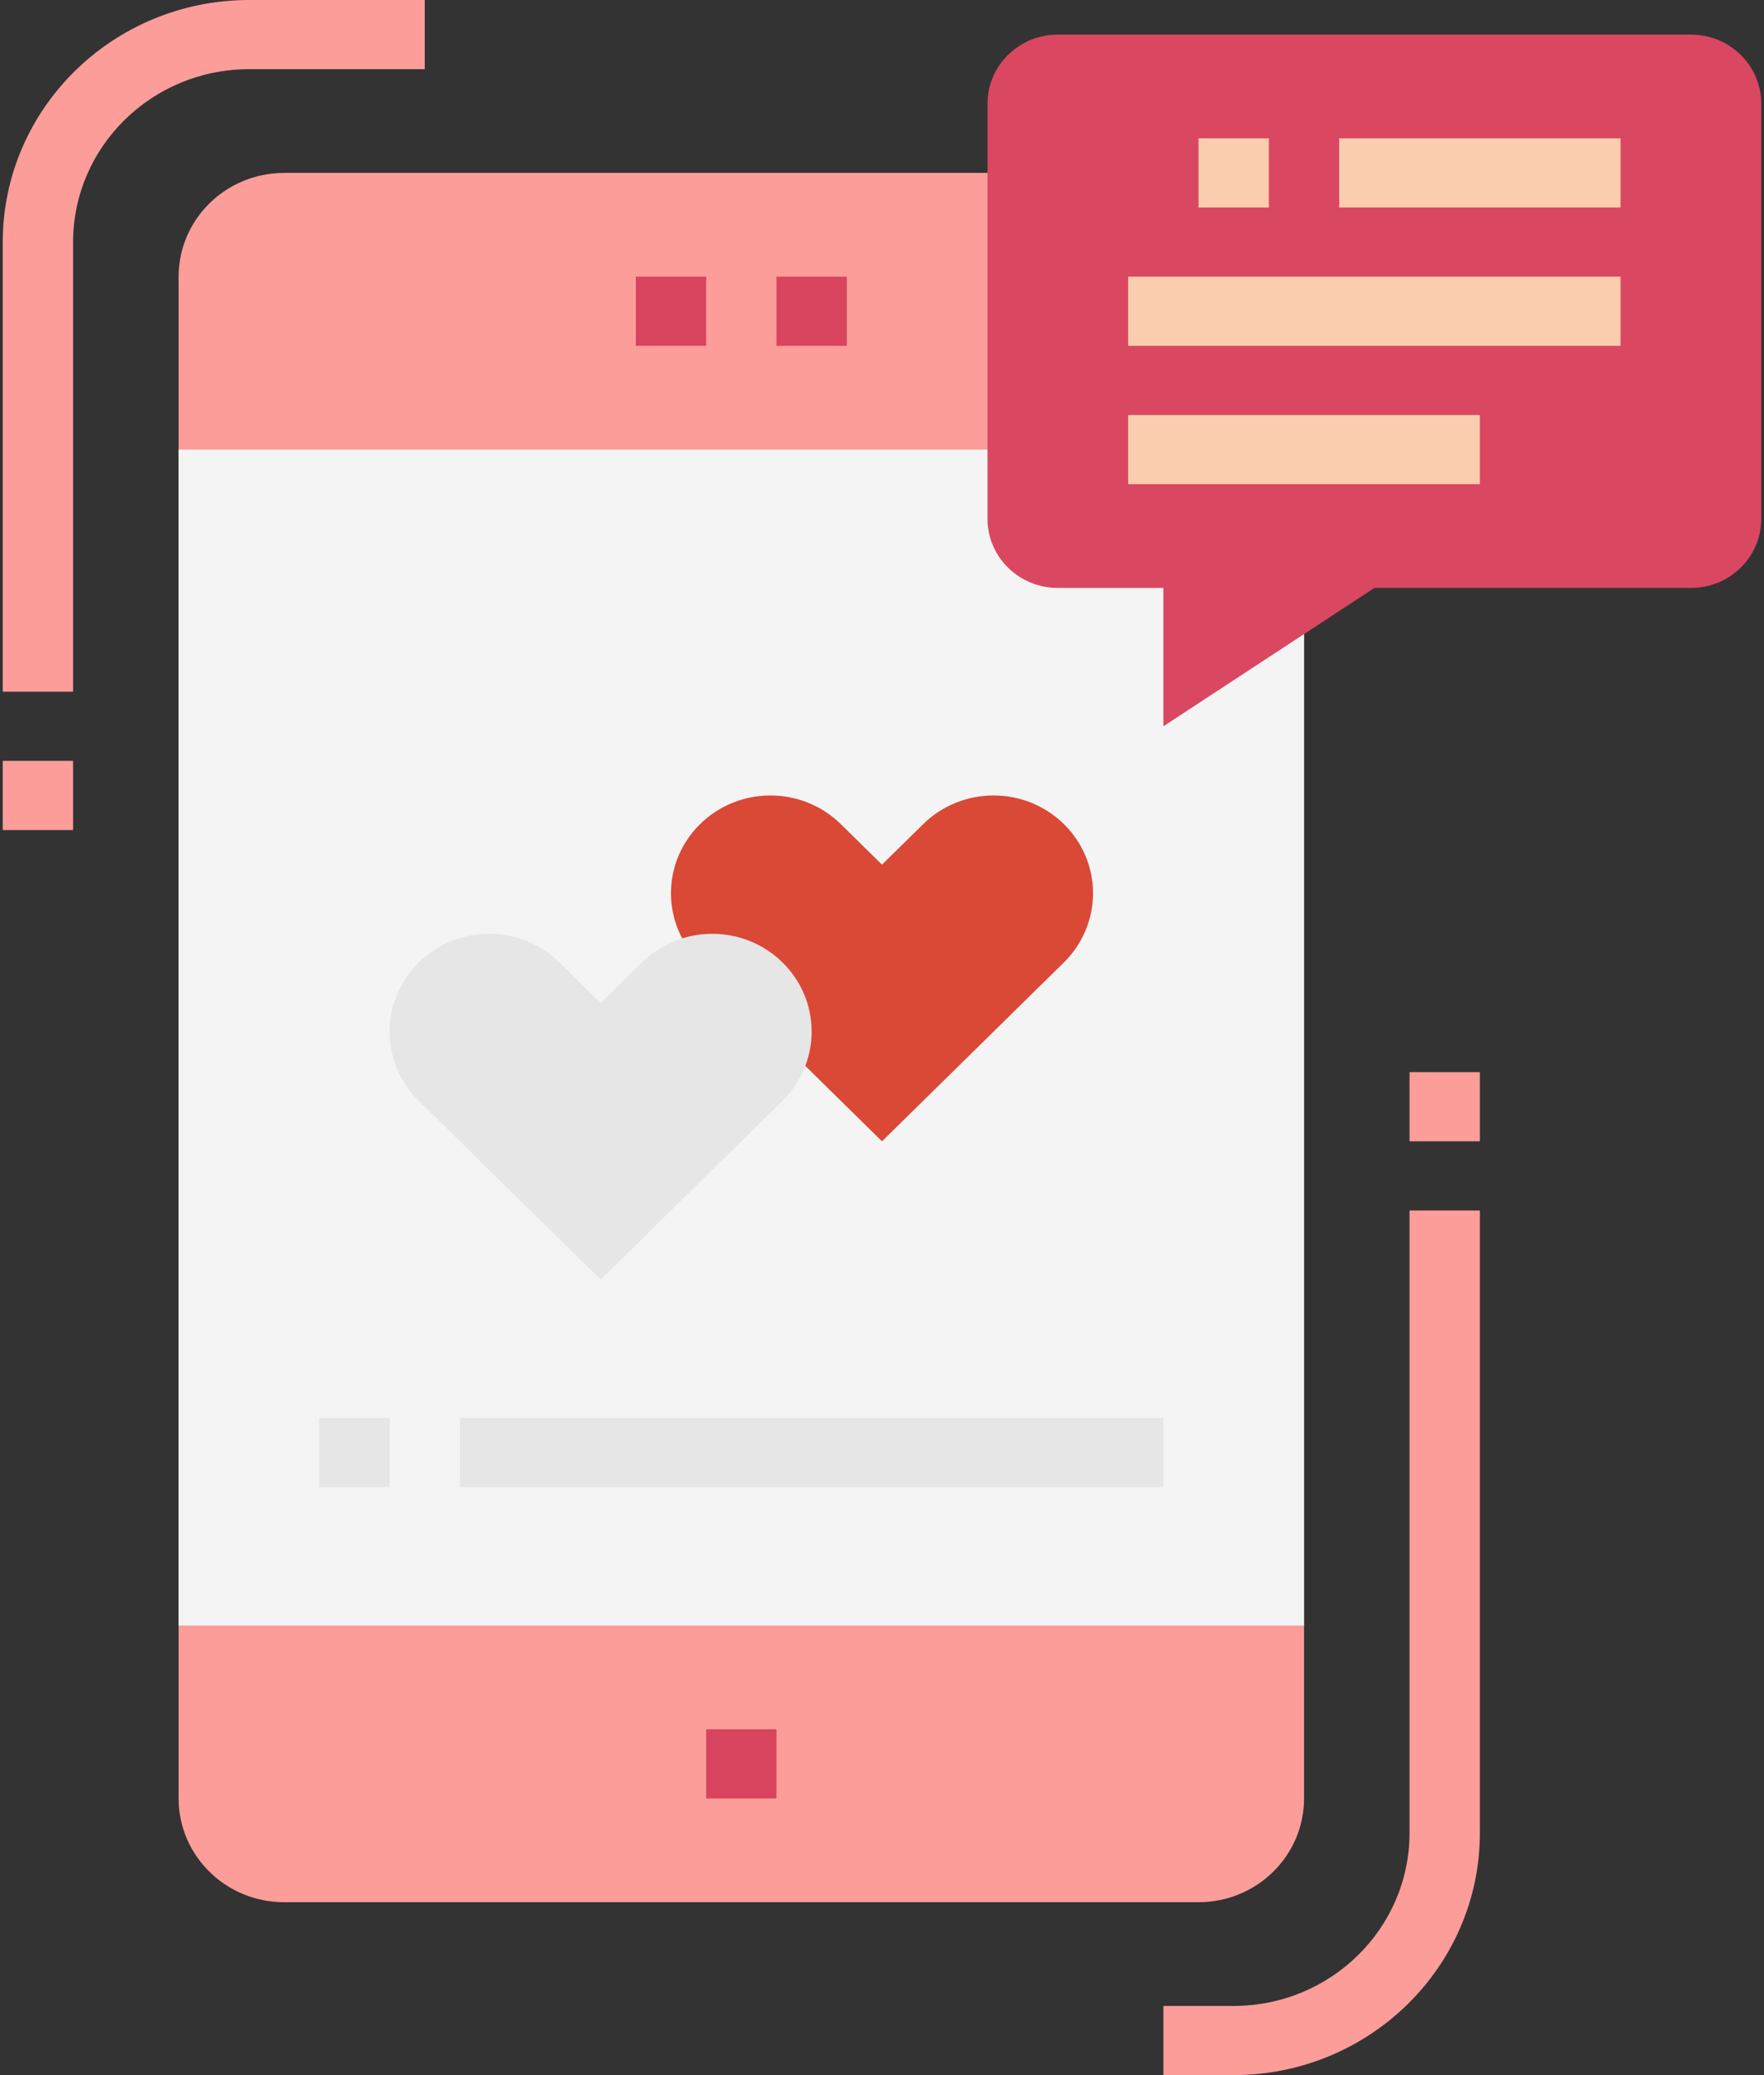<svg width="51" height="60" viewBox="0 0 51 60" xmlns="http://www.w3.org/2000/svg" xmlns:xlink="http://www.w3.org/1999/xlink"><rect x="0" y="0" width="51" height="60" fill="#333333" stroke="none"/><title>ic_app</title><desc>Created with Sketch.</desc><g id="Page-1" stroke="none" stroke-width="1" fill="none" fill-rule="evenodd"><g id="mawada-new-inner-4" transform="translate(-1183, -910)" fill-rule="nonzero"><g id="Group-59" transform="translate(993, 261)"><g id="Group-44" transform="translate(0, 484)"><g id="Group-38" transform="translate(174, 165)"><g id="ic_app" transform="translate(16, 0)"><path d="M8.214 5H34.651C36.336 5 37.702 6.343 37.702 8V52c0 1.657-1.366 3-3.05 3H8.214C6.529 55 5.164 53.657 5.164 52V8C5.164 6.343 6.529 5 8.214 5z" id="Path" fill="#fc9d9a"/><path id="Rectangle" fill="#f4f4f4" d="M5.164 13h32.538v34H5.164z"/><g id="Group" transform="translate(18.35, 7.969)" fill="#d8445e"><path id="Rectangle" d="M2.065 42.031h2.034v2H2.065z"/><path id="Rectangle" d="M.032.031h2.034v2H.032z"/><path id="Rectangle" d="M4.099.031H6.133v2H4.099z"/></g><g id="Group" fill="#fc9d9a"><path d="M2.113 20H.079V7C.084 3.136 3.268.004 7.197.0H12.281V2H7.197C4.391 2.003 2.116 4.24 2.113 7V20z" id="Path"/><path id="Rectangle" d="M.079 22h2.034v2H.079z"/><path d="M35.668 60H33.635V58H35.668C38.475 57.997 40.749 55.76 40.752 53v-18H42.786v18C42.782 56.864 39.597 59.996 35.668 60z" id="Path"/><path id="Rectangle" d="M40.752 31h2.034v2H40.752z"/></g><path d="M48.887 17H39.736L33.635 21V17H30.584C29.461 17 28.55 16.105 28.55 15V3C28.55 1.895 29.46 1 30.584 1H48.887C50.011 1 50.921 1.895 50.921 3V15C50.921 16.105 50.011 17 48.887 17z" id="Path" fill="#da4761"/><g id="Group" transform="translate(32.53, 3.984)" fill="#f9cdad"><path id="Rectangle" d="M2.121.016h2.034v2H2.121z"/><path id="Rectangle" d="M6.188.016h8.135v2H6.188z"/><path id="Rectangle" d="M.087 4.016h14.236v2H.087z"/><path id="Rectangle" d="M.087 8.016h10.168v2H.087z"/></g><g id="Group" transform="translate(9.175, 40.898)" fill="#e6e6e6"><path id="Rectangle" d="M.056.102h2.034v2H.056z"/><path id="Rectangle" d="M4.123.102h20.336v2H4.123z"/></g><path d="M25.5 25 24.308 23.828C23.769 23.298 23.037 23 22.275 23v0C20.686 23 19.399 24.266 19.399 25.828v0C19.399 26.578 19.702 27.298 20.241 27.828L25.5 33 30.759 27.828C31.298 27.298 31.601 26.578 31.601 25.828v0C31.601 24.266 30.314 23 28.725 23v0C27.963 23 27.231 23.298 26.692 23.828L25.5 25z" id="Path" fill="#da4836"/><path d="M17.365 29 16.174 27.828C15.635 27.298 14.903 27 14.14 27v0C12.552 27 11.264 28.266 11.264 29.828v0C11.264 30.578 11.567 31.298 12.106 31.828L17.365 37 22.624 31.828C23.163 31.298 23.466 30.578 23.466 29.828v0C23.466 28.266 22.179 27 20.591 27v0C19.828 27 19.096 27.298 18.557 27.828L17.365 29z" id="Path" fill="#e6e6e6"/></g></g></g></g></g></g></svg>